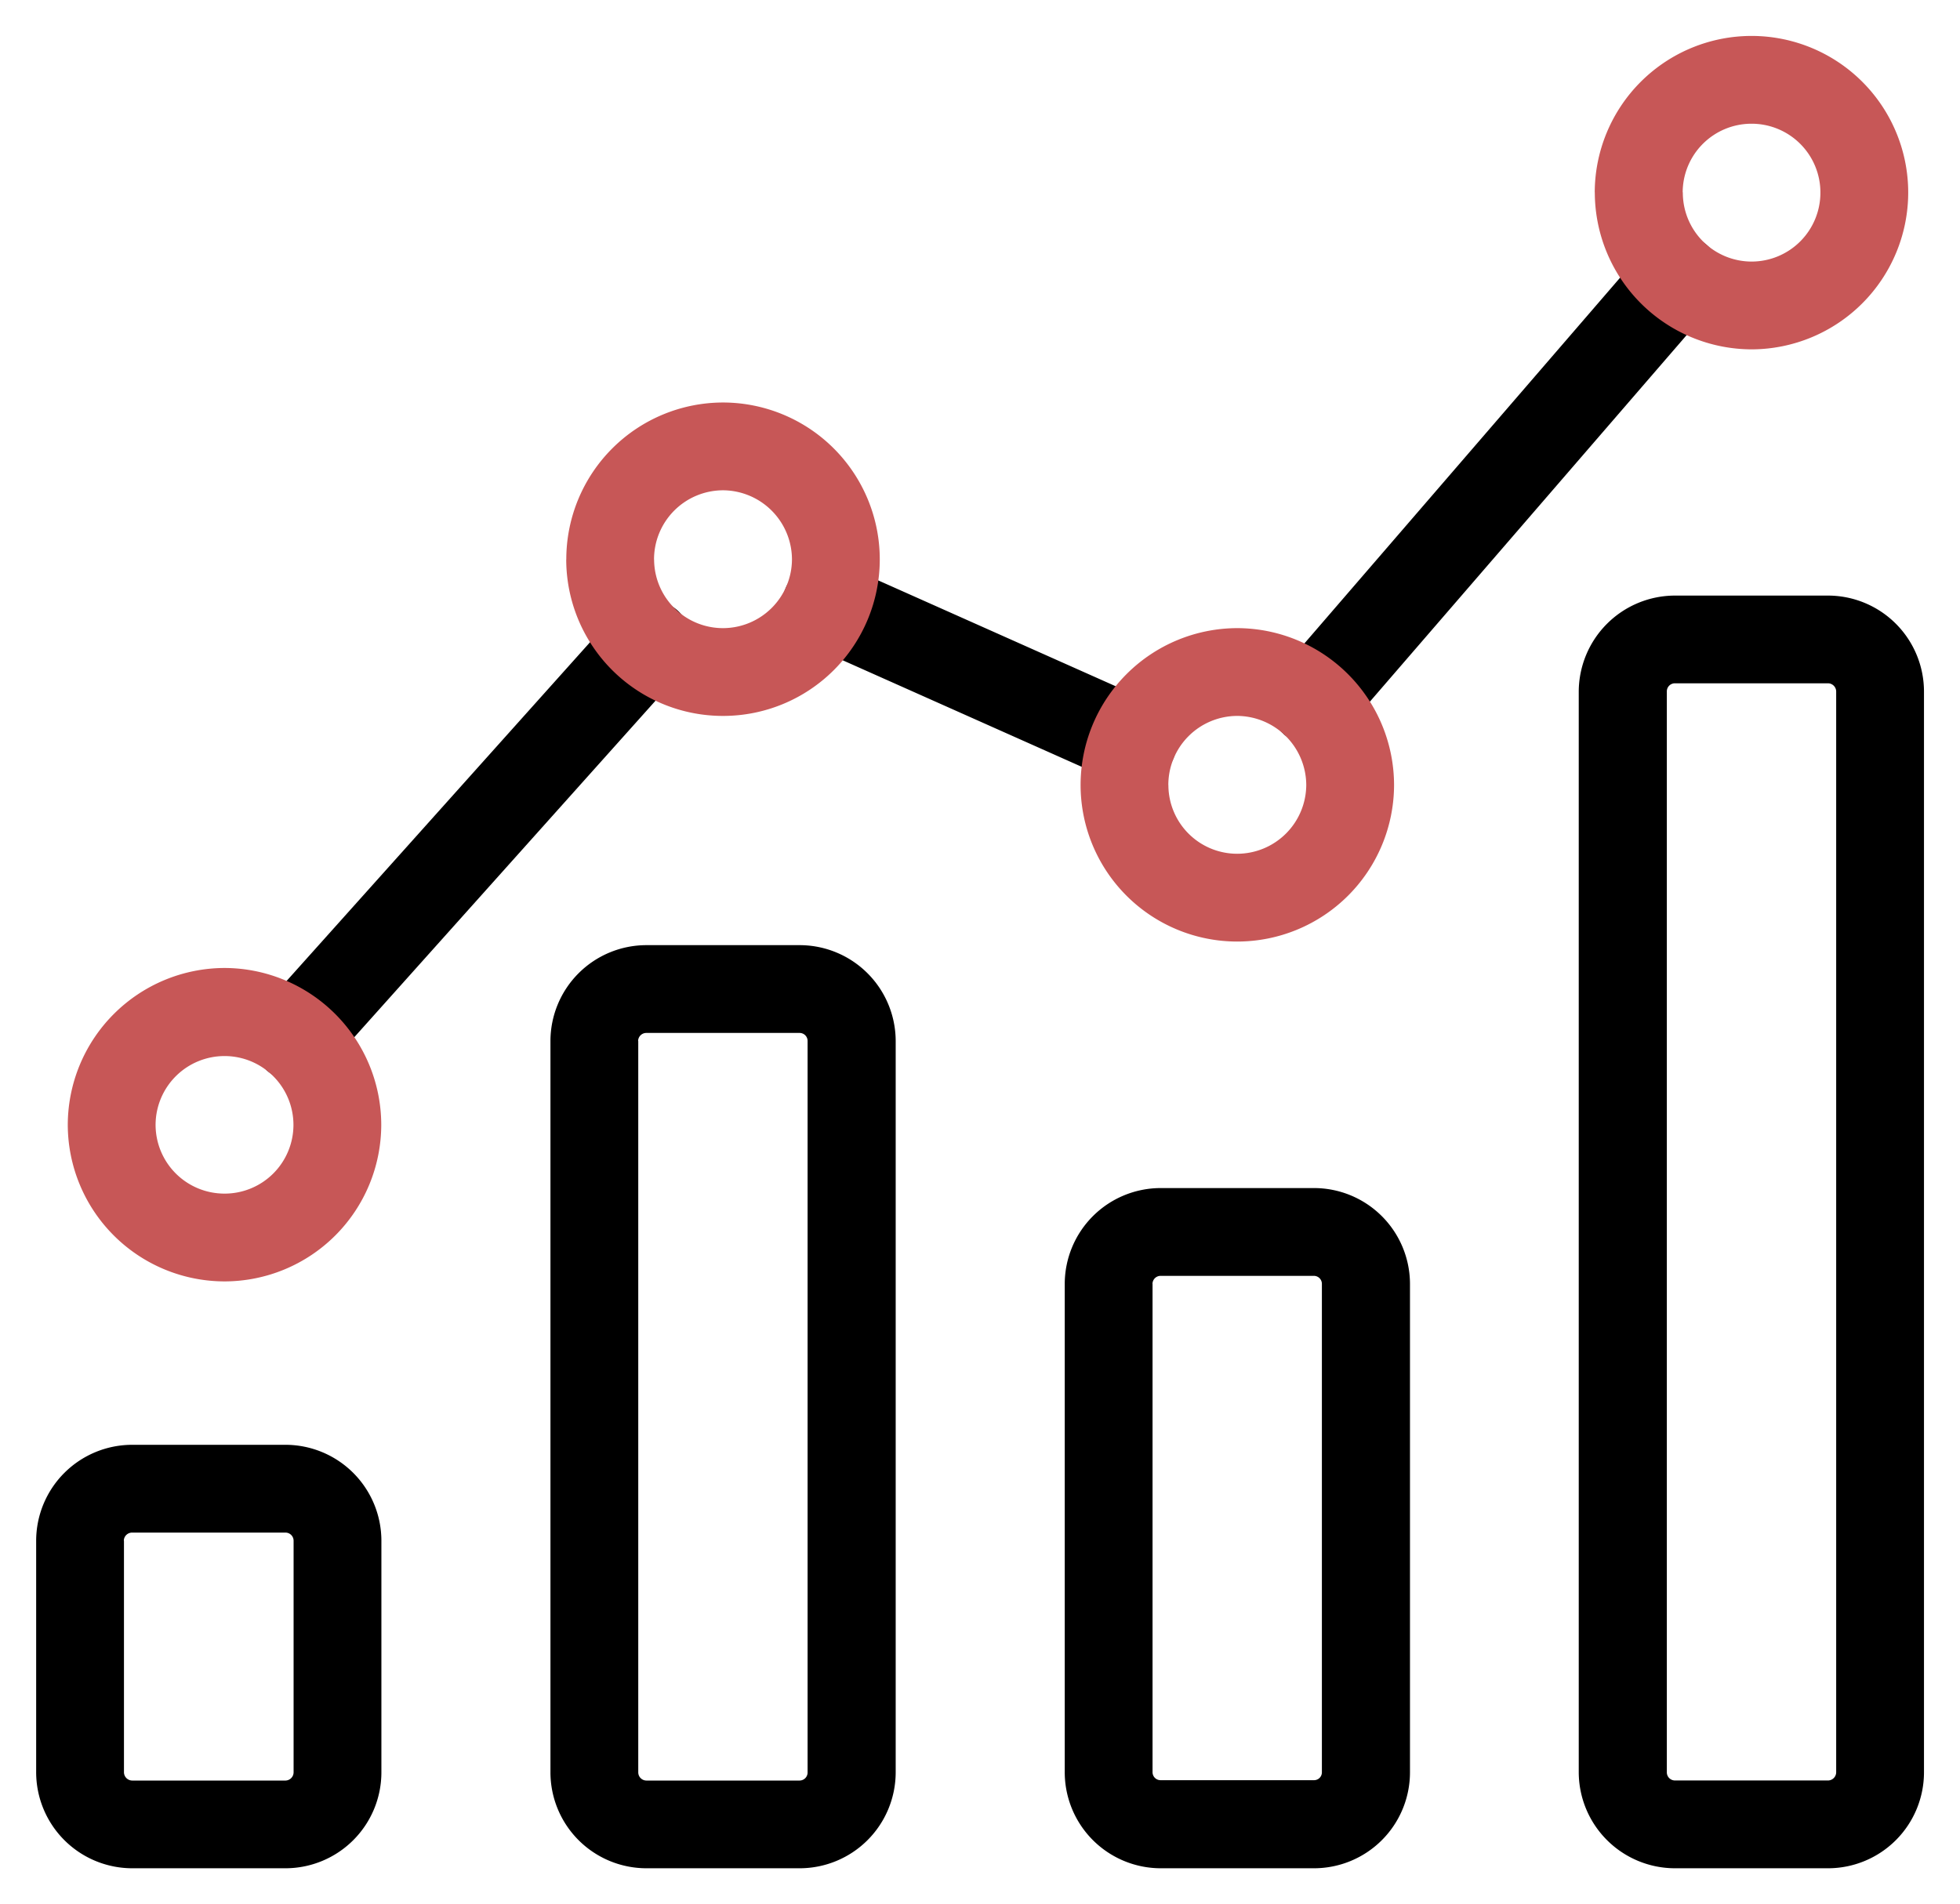 <svg xmlns="http://www.w3.org/2000/svg" width="27.211" height="26.442" viewBox="0 0 27.211 26.442">
  <g id="p-stat" transform="translate(0.5 0.5)">
    <path id="Tracé_18575" data-name="Tracé 18575" d="M-18721.246,9449.822a1.337,1.337,0,0,1-1.336-1.336v-15a1.338,1.338,0,0,1,1.336-1.336h2.127a1.334,1.334,0,0,1,1.33,1.336v15a1.333,1.333,0,0,1-1.33,1.336Zm-.113-16.337v15a.113.113,0,0,0,.113.118h2.127a.115.115,0,0,0,.111-.118v-15a.115.115,0,0,0-.111-.117h-2.127A.112.112,0,0,0-18721.359,9433.485Zm-7.027,16.337a1.334,1.334,0,0,1-1.332-1.336v-6.778a1.333,1.333,0,0,1,1.332-1.331h2.125a1.333,1.333,0,0,1,1.336,1.331v6.778a1.333,1.333,0,0,1-1.336,1.336Zm-.113-8.114v6.778a.111.111,0,0,0,.113.113h2.125a.109.109,0,0,0,.113-.113v-6.778a.111.111,0,0,0-.113-.112h-2.125A.113.113,0,0,0-18728.5,9441.708Zm-7.027,8.114a1.333,1.333,0,0,1-1.332-1.331v-10.156a1.333,1.333,0,0,1,1.332-1.331h2.125a1.334,1.334,0,0,1,1.336,1.331v10.156a1.334,1.334,0,0,1-1.336,1.331Zm-.113-11.487v10.156a.114.114,0,0,0,.113.113h2.125a.112.112,0,0,0,.113-.113v-10.156a.111.111,0,0,0-.113-.112h-2.125A.114.114,0,0,0-18735.641,9438.335Zm-7.023,11.487a1.335,1.335,0,0,1-1.336-1.336v-3.213a1.334,1.334,0,0,1,1.336-1.331h2.127a1.333,1.333,0,0,1,1.33,1.331v3.213a1.333,1.333,0,0,1-1.33,1.336Zm-.117-4.549v3.213a.116.116,0,0,0,.117.118h2.127a.115.115,0,0,0,.111-.118v-3.213a.113.113,0,0,0-.111-.112h-2.127A.115.115,0,0,0-18742.781,9445.273Zm1.971-6.543a.608.608,0,0,1-.047-.856l4.9-5.471a.615.615,0,0,1,.861-.047.61.61,0,0,1,.047.86l-4.893,5.467a.613.613,0,0,1-.457.207A.6.6,0,0,1-18740.811,9438.73Zm11.793-3.994-4.262-1.9a.608.608,0,0,1-.311-.8.612.612,0,0,1,.8-.311l4.262,1.9a.607.607,0,0,1,.311.8.615.615,0,0,1-.561.362A.645.645,0,0,1-18729.018,9434.736Zm2.338-.663a.606.606,0,0,1-.061-.856l5.07-5.875a.612.612,0,0,1,.861-.062.611.611,0,0,1,.066.856l-5.076,5.875a.606.606,0,0,1-.461.212A.625.625,0,0,1-18726.68,9434.073Z" transform="translate(18744 -9424.38)" stroke="rgba(0,0,0,0)" stroke-width="1"/>
    <path id="Tracé_18576" data-name="Tracé 18576" d="M-18744,9442.249a2.182,2.182,0,0,1,2.178-2.178,2.181,2.181,0,0,1,2.174,2.178,2.178,2.178,0,0,1-2.174,2.174A2.179,2.179,0,0,1-18744,9442.249Zm1.219,0a.956.956,0,0,0,.959.955.955.955,0,0,0,.955-.955.956.956,0,0,0-.955-.955A.957.957,0,0,0-18742.781,9442.249Zm12.842-4.718a2.179,2.179,0,0,1,2.174-2.179,2.182,2.182,0,0,1,2.178,2.179,2.178,2.178,0,0,1-2.178,2.173A2.175,2.175,0,0,1-18729.939,9437.531Zm1.219,0a.955.955,0,0,0,.955.954.96.96,0,0,0,.959-.954.964.964,0,0,0-.959-.96A.959.959,0,0,0-18728.721,9437.531Zm-8.359-3.134a2.178,2.178,0,0,1,2.178-2.178,2.179,2.179,0,0,1,2.174,2.178,2.175,2.175,0,0,1-2.174,2.174A2.175,2.175,0,0,1-18737.08,9434.4Zm1.219,0a.956.956,0,0,0,.959.955.959.959,0,0,0,.955-.955.963.963,0,0,0-.955-.959A.96.96,0,0,0-18735.861,9434.4Zm13.059-5.094a2.178,2.178,0,0,1,2.178-2.174,2.175,2.175,0,0,1,2.174,2.174,2.179,2.179,0,0,1-2.174,2.178A2.182,2.182,0,0,1-18722.8,9429.3Zm1.223,0a.956.956,0,0,0,.955.959.956.956,0,0,0,.955-.959.955.955,0,0,0-.955-.955A.955.955,0,0,0-18721.58,9429.3Z" transform="translate(18744.441 -9427.13)" fill="#c75757" stroke="rgba(0,0,0,0)" stroke-width="1"/>
  </g>
</svg>
